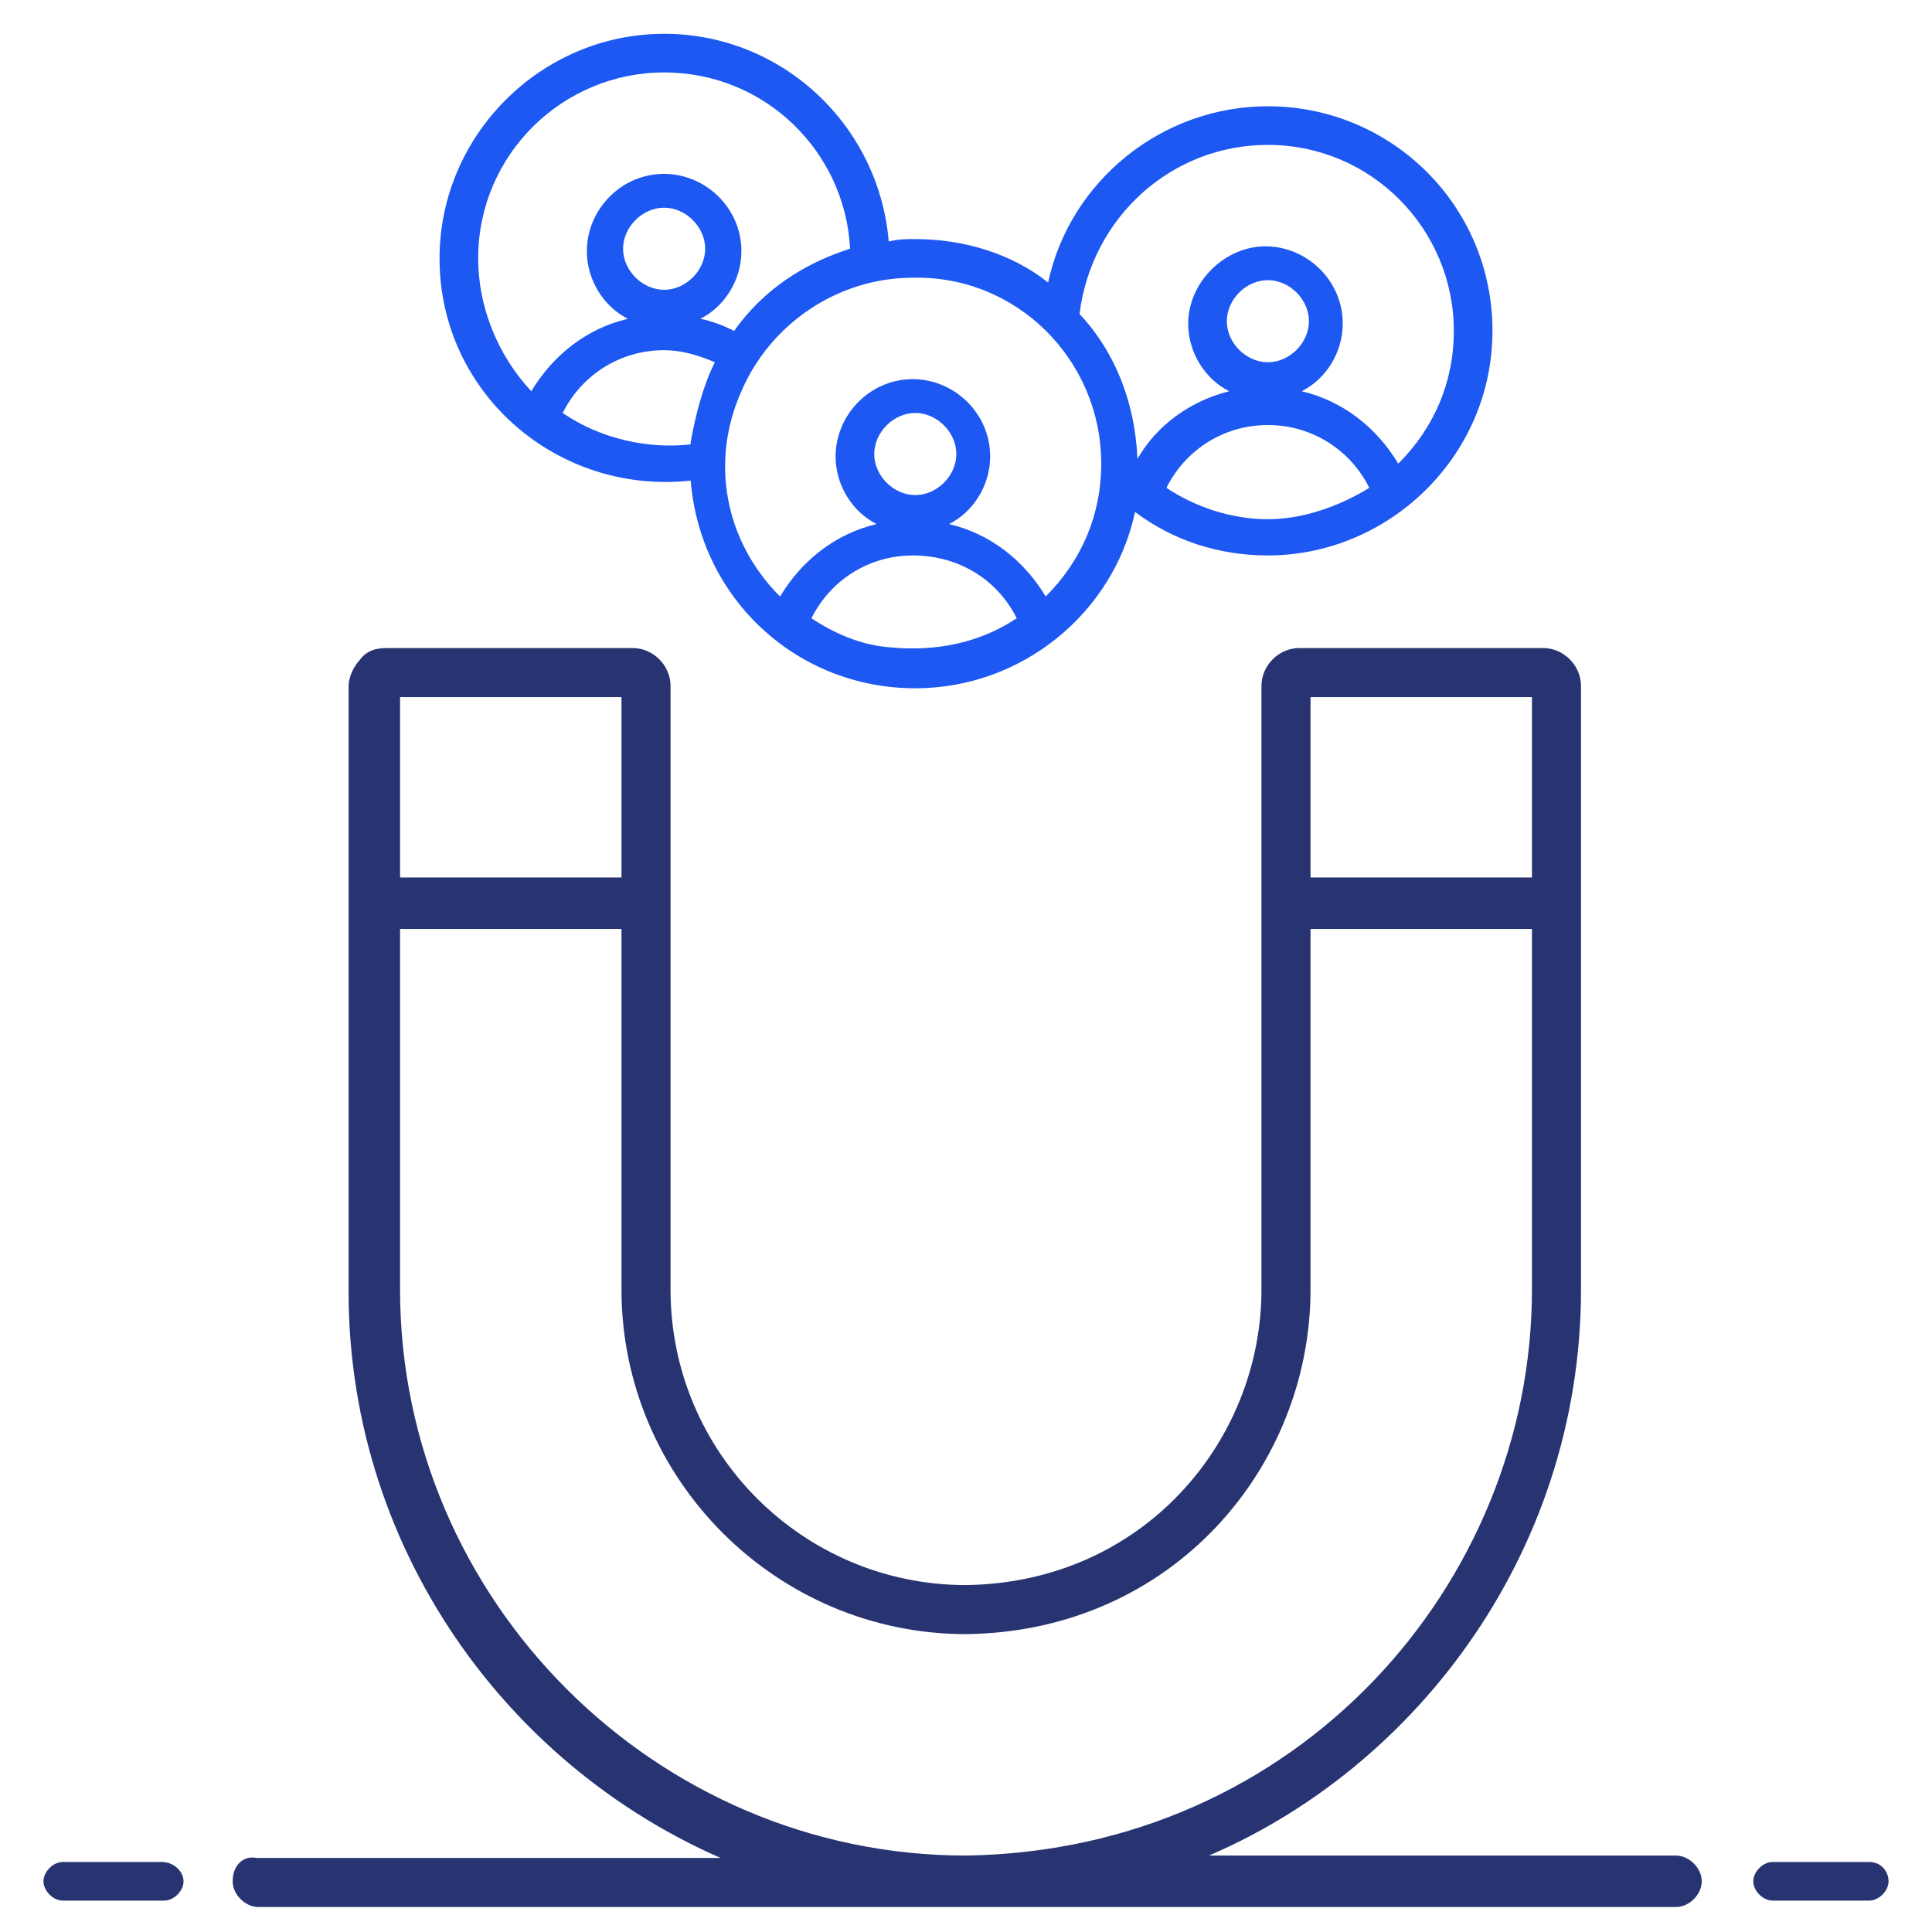 <?xml version="1.0" encoding="utf-8"?>
<!-- Generator: Adobe Illustrator 27.1.1, SVG Export Plug-In . SVG Version: 6.00 Build 0)  -->
<svg version="1.1" id="Layer_2_00000137131741494736017170000001699737363768002744_"
	 xmlns="http://www.w3.org/2000/svg" xmlns:xlink="http://www.w3.org/1999/xlink" x="0px" y="0px" viewBox="0 0 80 80"
	 style="enable-background:new 0 0 80 80;" xml:space="preserve">
<style type="text/css">
	.st0{fill:#1D58F2;}
	.st1{fill:#273471;}
	.st2{fill:#273471;stroke:#273471;stroke-width:0.531;stroke-miterlimit:10;}
	.st3{fill:none;}
</style>
<g id="Layer_1-2">
	<g id="Client_Retention">
		<path class="st0" d="M28.6,19.9c0.4,4.9,4.4,8.6,9.3,8.6c4.4,0,8.2-3.1,9.1-7.3c1.6,1.2,3.5,1.8,5.5,1.8l0,0c5,0,9.3-4.1,9.3-9.3
			s-4.2-9.3-9.3-9.3c-4.4,0-8.2,3.1-9.1,7.3c-1.5-1.2-3.5-1.8-5.5-1.8c-0.4,0-0.7,0-1.1,0.1c-0.4-4.8-4.4-8.6-9.3-8.6
			c-5.1,0-9.3,4.2-9.3,9.3C18.2,16.3,23.1,20.5,28.6,19.9L28.6,19.9z M23.3,17.1C23.3,17.1,23.3,17.1,23.3,17.1
			c0.8-1.6,2.4-2.6,4.2-2.6c0.7,0,1.4,0.2,2.1,0.5c-0.5,1-0.8,2.2-1,3.3c0,0,0,0,0,0.1C26.9,18.6,24.9,18.2,23.3,17.1L23.3,17.1z
			 M27.5,12c-0.9,0-1.7-0.8-1.7-1.7s0.8-1.7,1.7-1.7c0.9,0,1.7,0.8,1.7,1.7C29.2,11.2,28.4,12,27.5,12z M37.9,20.5
			c-0.9,0-1.7-0.8-1.7-1.7c0-0.9,0.8-1.7,1.7-1.7c0.9,0,1.7,0.8,1.7,1.7S38.8,20.5,37.9,20.5z M42.1,25.6
			C42.1,25.6,42.1,25.6,42.1,25.6c-1.5,1-3.3,1.4-5.3,1.2c-1.2-0.1-2.3-0.6-3.2-1.2c0,0,0,0,0,0c0.8-1.6,2.4-2.6,4.2-2.6
			C39.7,23,41.3,24,42.1,25.6z M52.5,15c-0.9,0-1.7-0.8-1.7-1.7s0.8-1.7,1.7-1.7s1.7,0.8,1.7,1.7S53.4,15,52.5,15z M56.7,20.2
			c-1.3,0.8-2.8,1.3-4.2,1.3l0,0c-1.5,0-3-0.5-4.2-1.3c0,0,0,0,0,0c0.8-1.6,2.4-2.6,4.2-2.6S55.9,18.6,56.7,20.2z M52.5,6
			c4.3,0,7.7,3.5,7.7,7.7c0,2.1-0.8,4-2.3,5.5c-0.9-1.5-2.3-2.6-4-3c1-0.5,1.7-1.6,1.7-2.8c0-1.8-1.5-3.2-3.2-3.2s-3.2,1.5-3.2,3.2
			c0,1.2,0.7,2.3,1.7,2.8c-1.6,0.4-3,1.4-3.8,2.8c-0.1-2.3-0.9-4.4-2.4-6C45.2,9,48.5,6,52.5,6L52.5,6z M45.6,19.2
			c0,2.1-0.8,4-2.3,5.5c-0.9-1.5-2.3-2.6-4-3c1-0.5,1.7-1.6,1.7-2.8c0-1.8-1.5-3.2-3.2-3.2c-1.8,0-3.2,1.5-3.2,3.2
			c0,1.2,0.7,2.3,1.7,2.8c-1.7,0.4-3.1,1.5-4,3c-2.3-2.3-2.9-5.6-1.6-8.5c1.2-2.8,4-4.7,7.1-4.7C42.1,11.4,45.6,14.9,45.6,19.2
			L45.6,19.2z M19.8,10.7c0-4.3,3.5-7.7,7.7-7.7s7.5,3.3,7.7,7.3c-1.9,0.6-3.6,1.7-4.8,3.4c-0.4-0.2-0.9-0.4-1.4-0.5
			c1-0.5,1.7-1.6,1.7-2.8c0-1.8-1.5-3.2-3.2-3.2c-1.8,0-3.2,1.5-3.2,3.2c0,1.2,0.7,2.3,1.7,2.8c-1.7,0.4-3.1,1.5-4,3
			C20.6,14.7,19.8,12.7,19.8,10.7L19.8,10.7z"/>
		<path class="st1" d="M6.7,77.1H2.6c-0.4,0-0.8,0.4-0.8,0.8s0.4,0.8,0.8,0.8h4.2c0.4,0,0.8-0.4,0.8-0.8S7.2,77.1,6.7,77.1z"/>
		<path class="st2" d="M9.9,77.9c0,0.4,0.4,0.8,0.8,0.8h58.7c0.4,0,0.8-0.4,0.8-0.8s-0.4-0.8-0.8-0.8H48.7c0.2-0.1,0.4-0.1,0.5-0.2
			c9-3.5,16-12.6,16-23.5v-25l0,0c0-0.7-0.6-1.3-1.3-1.3H53.8c-0.7,0-1.3,0.6-1.3,1.3v25c0,6.4-5,12.4-12.5,12.5
			c-6.9,0-12.5-5.6-12.5-12.5c0-34.3,0-4,0-25c0-0.7-0.6-1.3-1.3-1.3H16c-0.4,0-0.7,0.1-0.9,0.4c-0.2,0.2-0.4,0.6-0.4,0.9v9.1l0,0
			v16c0,10.8,6.9,20.1,16.5,23.7H10.6C10.2,77.1,9.9,77.4,9.9,77.9L9.9,77.9z M54,28.6h9.7v8H54C54,36.6,54,28.6,54,28.6z
			 M16.3,28.6H26v8h-9.7L16.3,28.6L16.3,28.6z M16.3,53.4V38.2H26v15.2c0,7.7,6.3,14,14,14c8.4-0.1,14-6.8,14-14V38.2h9.7v15.2
			c0,12.3-9.8,23.5-23.7,23.7C27,77.1,16.3,66.4,16.3,53.4L16.3,53.4z"/>
		<path class="st1" d="M77.4,77.1h-4c-0.4,0-0.8,0.4-0.8,0.8s0.4,0.8,0.8,0.8h4c0.4,0,0.8-0.4,0.8-0.8S77.9,77.1,77.4,77.1z"/>
	</g>
</g>
<rect class="st3" width="80" height="80"/>
</svg>

